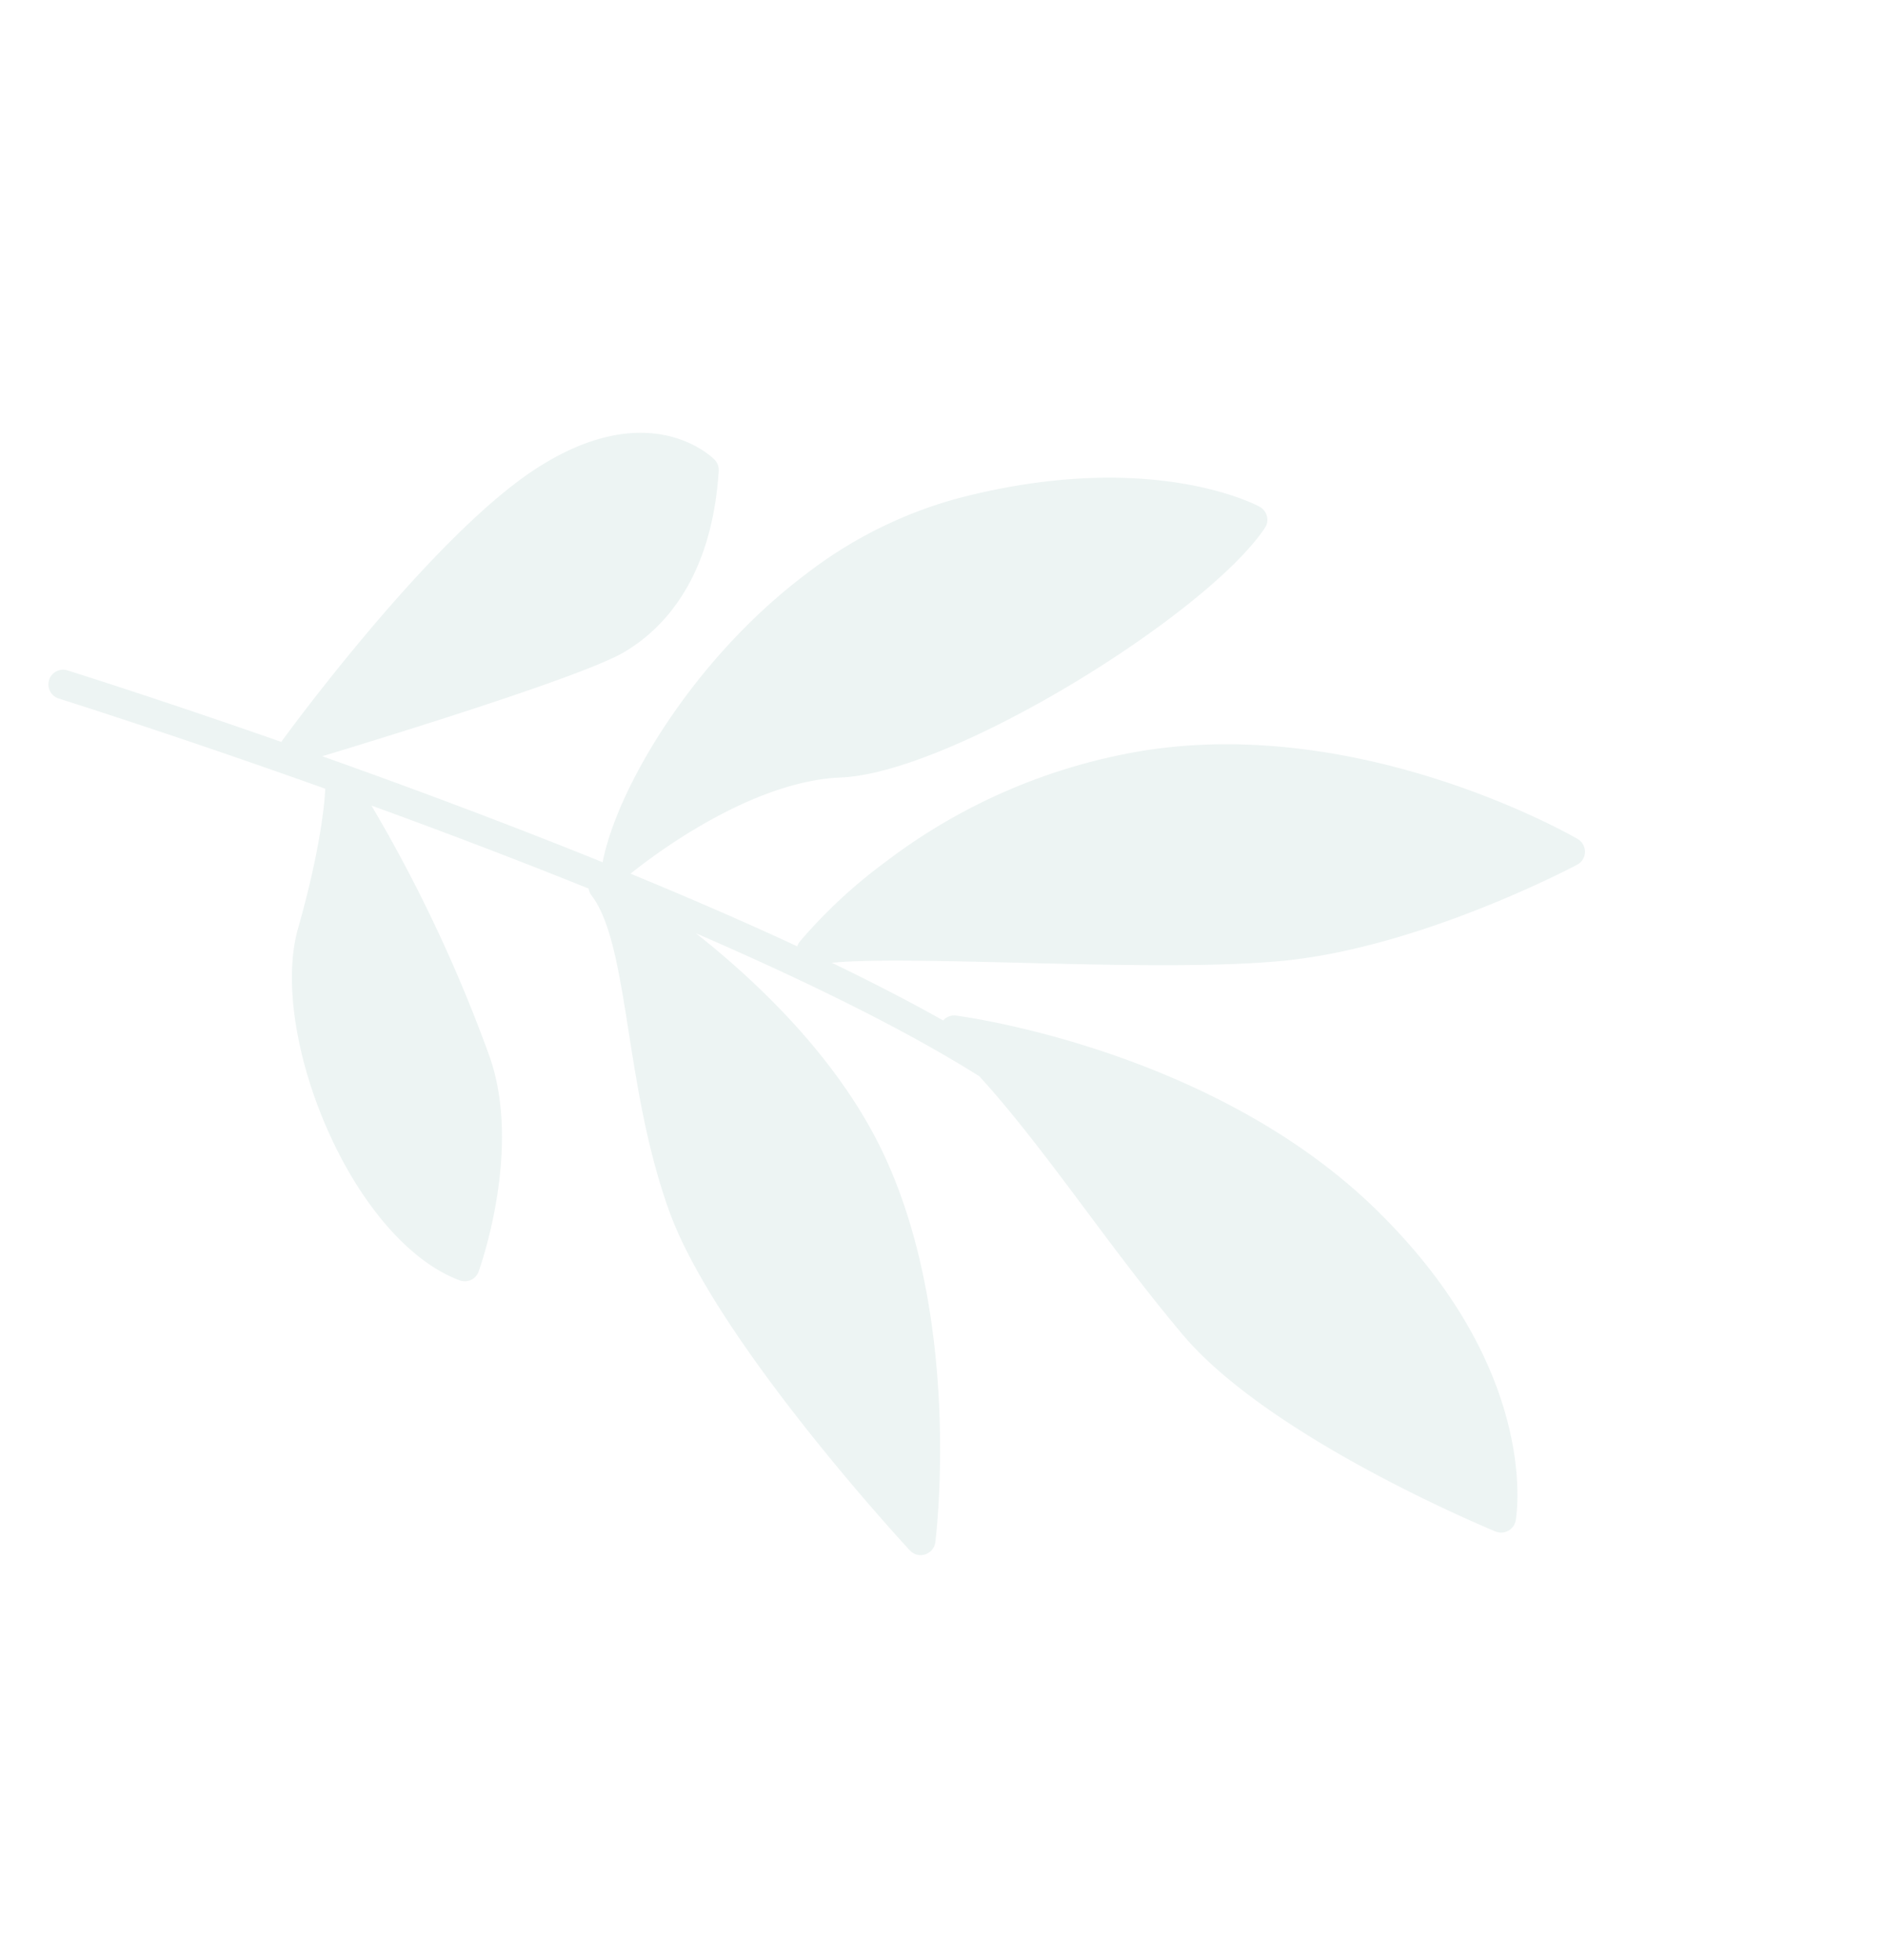 <svg xmlns="http://www.w3.org/2000/svg" width="214.317" height="222.7" viewBox="0 0 214.317 222.7">
  <path id="feuille_1_" d="M12.334,39.9C7.619,43.47,3.388,51.2,1.287,60.061-.9,69.325-.276,77.856,2.96,82.874a1.684,1.684,0,0,0,1.051.733,1.626,1.626,0,0,0,1.258-.235C5.78,83.04,17.671,75.187,21,64.527A168.9,168.9,0,0,0,27.418,33.75C31.94,40.7,36.751,48.337,41.452,56.135a1.679,1.679,0,0,0-.207.83c.028,3.678-2.751,8.89-5.959,14.919-3,5.627-6.4,12-8.572,19.025-4.59,14.794-1.507,45.945-1.369,47.258a1.659,1.659,0,0,0,1.12,1.41,1.693,1.693,0,0,0,1.756-.415c.705-.733,17.393-18.154,21.776-38.423C52.541,89,50.439,76.321,48.13,67.527c6.554,11.545,12.347,22.9,15.942,32.353.567,5.9.539,12.651.512,19.689-.028,5.821-.041,11.835.277,17.67.843,15.319,14.365,38.3,14.932,39.266a1.683,1.683,0,0,0,2.586.373c.512-.484,12.554-12.029,8.572-37.856-3.94-25.5-23.975-45.378-24.832-46.221a1.665,1.665,0,0,0-1.175-.484,1.363,1.363,0,0,0-.332.041C62.827,88.28,60.74,83.953,58.444,79.5c3.678,2.24,10.066,7.314,16.785,12.637,8.31,6.6,17.725,14.061,24.486,18.154C113.044,118.366,132,121.45,132.8,121.574a1.657,1.657,0,0,0,1.576-.622,1.686,1.686,0,0,0,.221-1.687c-.442-1.037-11.02-25.62-32.989-37.5a65.909,65.909,0,0,0-31.386-7.743,58.156,58.156,0,0,0-13.246,1.369,1.779,1.779,0,0,0-.539.263c-3.139-5.9-6.6-11.974-10.162-18,3-.1,17.158-.235,25.648,5.641,10.439,7.217,44.41,10.259,55.568,6.36a1.625,1.625,0,0,0,.982-.926,1.71,1.71,0,0,0-.014-1.355c-.235-.525-6.1-12.914-26.92-21.444A49.541,49.541,0,0,0,82.7,42.46c-16.343,0-32.035,6.664-38.174,12.25-6.166-10.273-12.554-20.255-18.2-28.8,7.646,2.807,29.242,10.619,34.524,11.2,5.157.581,12.983-.691,20.974-9.983a1.647,1.647,0,0,0,.387-1.3c-.055-.415-1.479-10.231-16.647-11.379-.871-.069-1.8-.1-2.765-.1-14.559,0-38.008,7.093-39.059,7.411a1.285,1.285,0,0,0-.138.069C15.32,9.416,9.237.926,9.071.691A1.671,1.671,0,0,0,7.716,0a1.592,1.592,0,0,0-.968.318,1.68,1.68,0,0,0-.387,2.337c.18.263,8.005,11.2,18.016,26.408C23.45,30.2,19.9,34.165,12.334,39.9Z" transform="translate(0 81.083) rotate(-37)" fill="#b3d1cb" opacity="0.246"/>
</svg>
